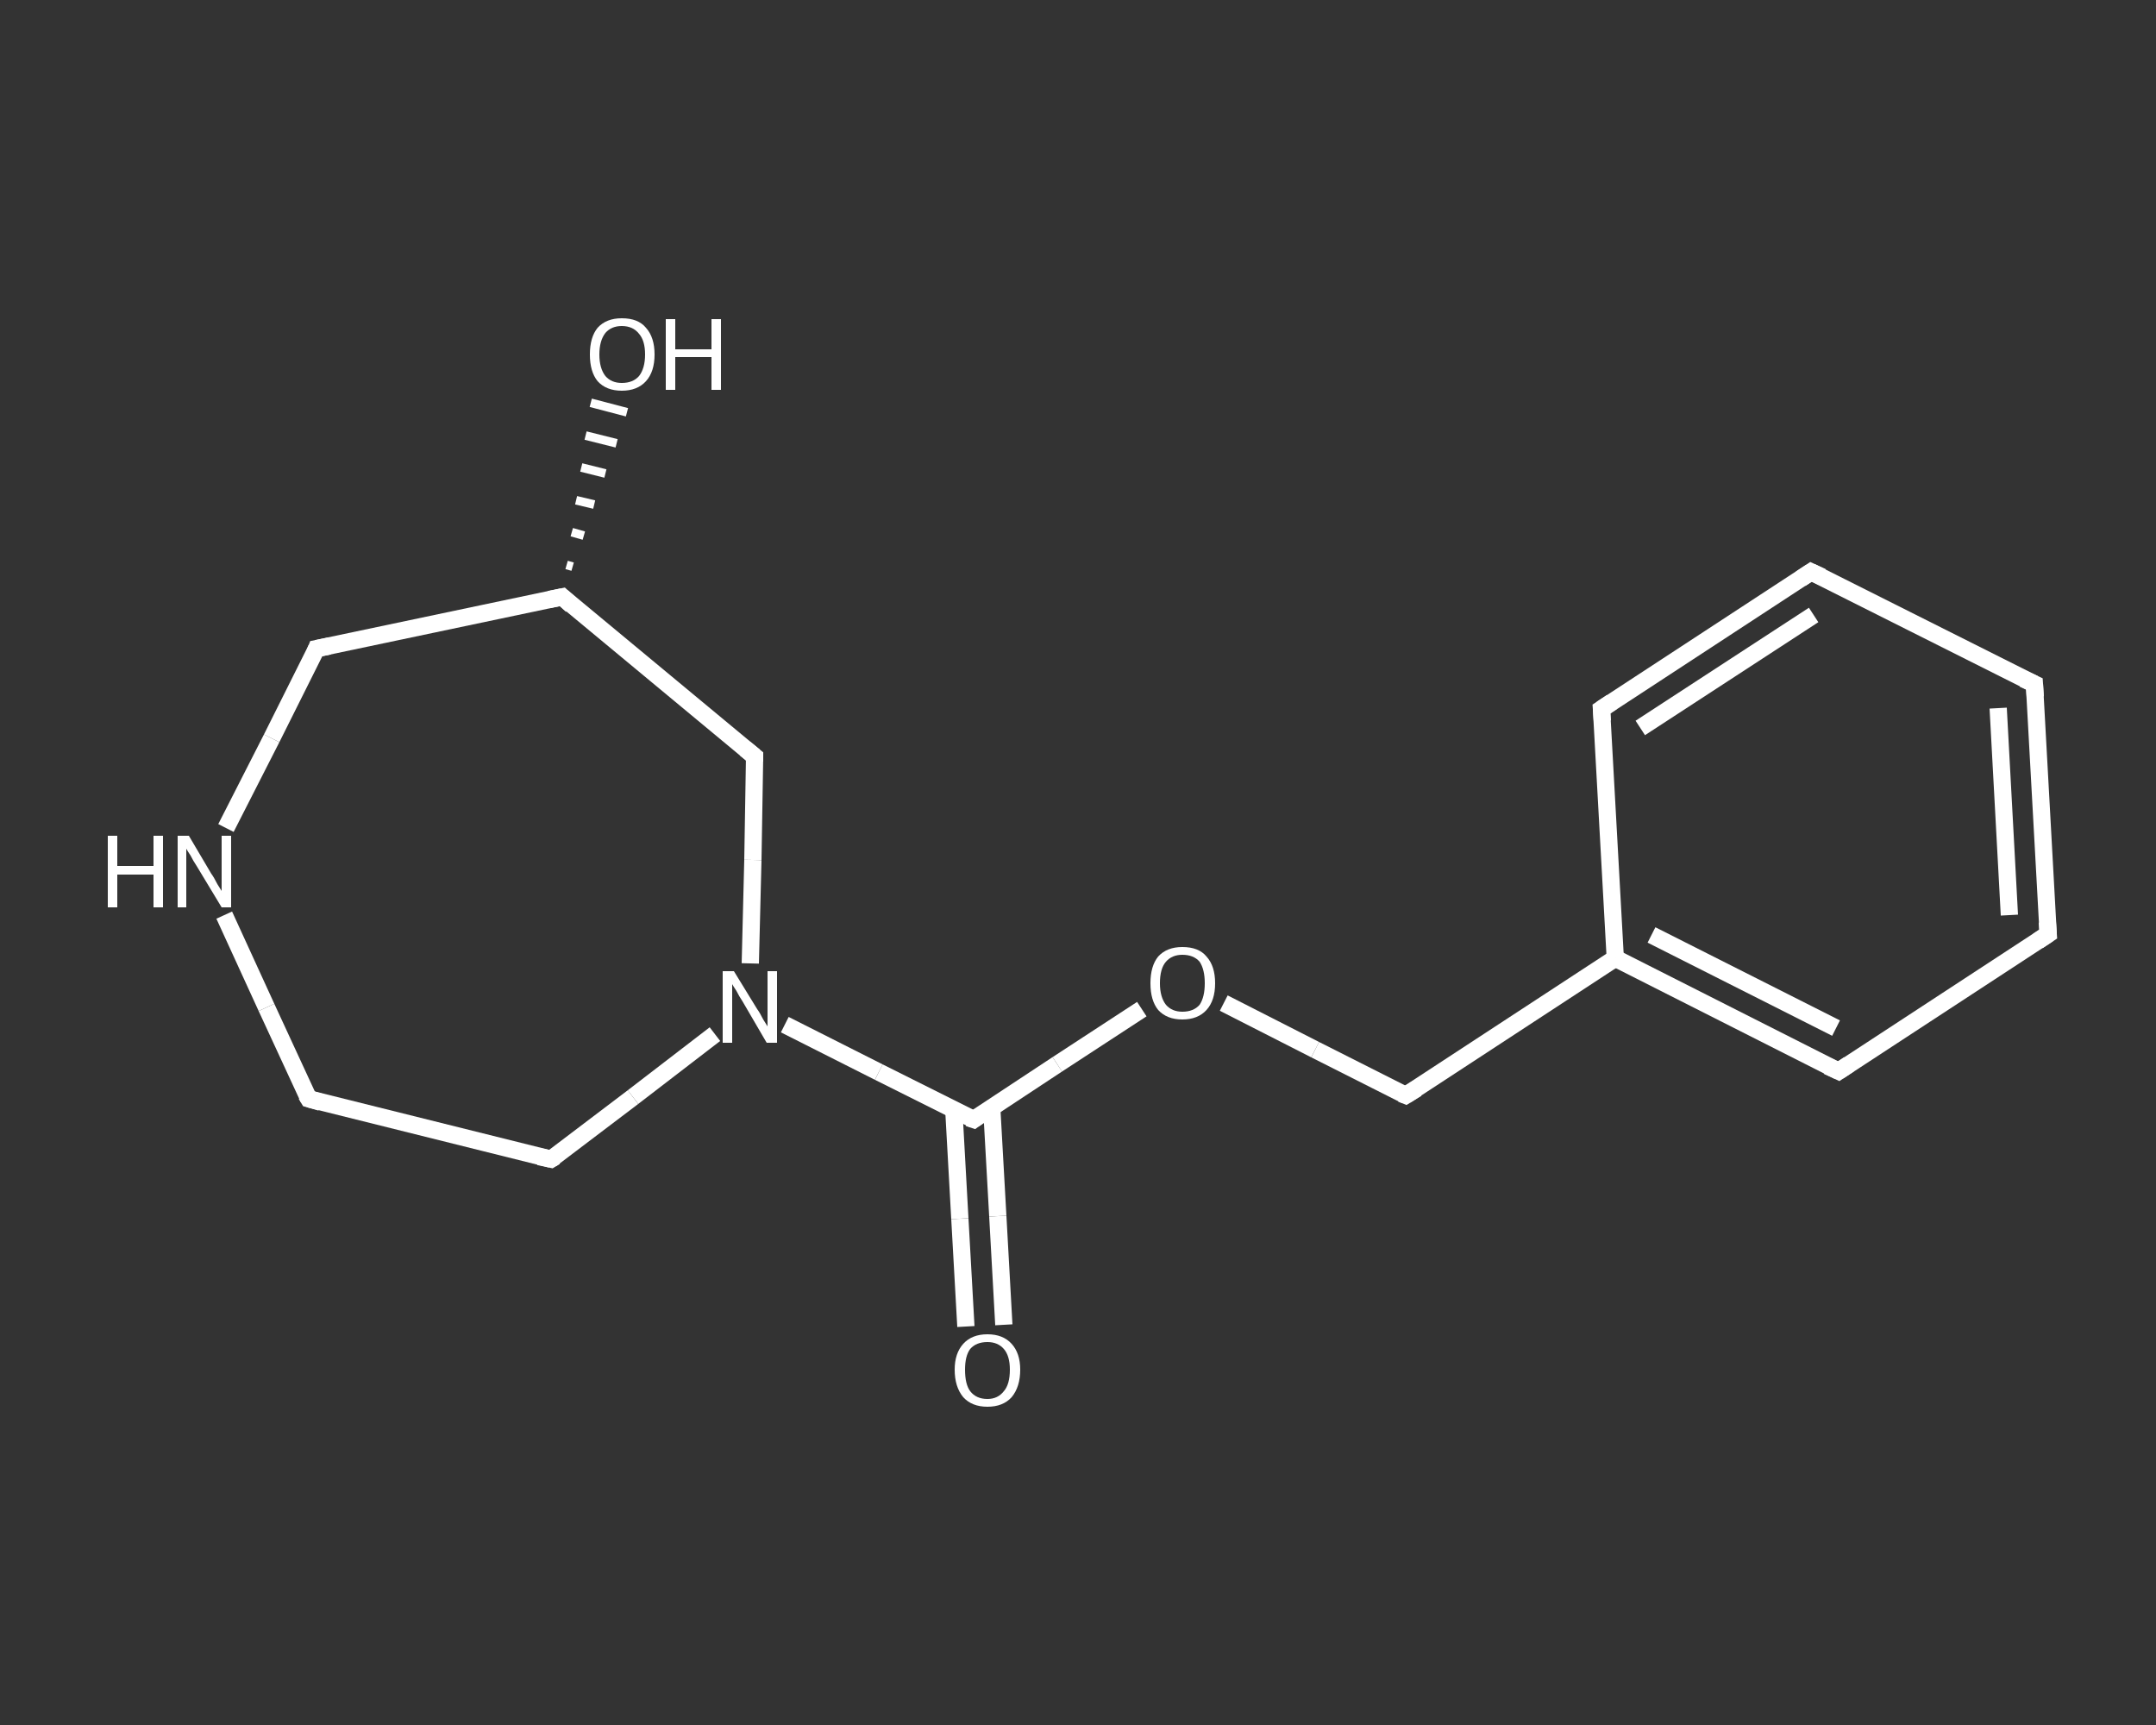<?xml version='1.0' encoding='iso-8859-1'?>
<svg version='1.1' baseProfile='full'
              xmlns='http://www.w3.org/2000/svg'
                      xmlns:rdkit='http://www.rdkit.org/xml'
                      xmlns:xlink='http://www.w3.org/1999/xlink'
                  xml:space='preserve'
width='250px' height='200px' viewBox='0 0 250 200'>
<rect x="0" y="0" width="250" height="200" fill="#333333" stroke="none"/>
<!-- END OF HEADER -->
<rect style='opacity:1.0;fill:transparent;stroke:none' width='250.0' height='200.0' x='0.0' y='0.0'> </rect>
<path class='bond-0 atom-0 atom-1' d='M 112.0,153.8 L 111.3,141.3' style='fill:none;fill-rule:evenodd;stroke:#FFFFFF;stroke-width:2.0px;stroke-linecap:butt;stroke-linejoin:miter;stroke-opacity:1' />
<path class='bond-0 atom-0 atom-1' d='M 111.3,141.3 L 110.6,128.7' style='fill:none;fill-rule:evenodd;stroke:#FFFFFF;stroke-width:2.0px;stroke-linecap:butt;stroke-linejoin:miter;stroke-opacity:1' />
<path class='bond-0 atom-0 atom-1' d='M 116.4,153.6 L 115.7,141.0' style='fill:none;fill-rule:evenodd;stroke:#FFFFFF;stroke-width:2.0px;stroke-linecap:butt;stroke-linejoin:miter;stroke-opacity:1' />
<path class='bond-0 atom-0 atom-1' d='M 115.7,141.0 L 115.0,128.5' style='fill:none;fill-rule:evenodd;stroke:#FFFFFF;stroke-width:2.0px;stroke-linecap:butt;stroke-linejoin:miter;stroke-opacity:1' />
<path class='bond-1 atom-1 atom-2' d='M 112.9,129.8 L 122.6,123.4' style='fill:none;fill-rule:evenodd;stroke:#FFFFFF;stroke-width:2.0px;stroke-linecap:butt;stroke-linejoin:miter;stroke-opacity:1' />
<path class='bond-1 atom-1 atom-2' d='M 122.6,123.4 L 132.4,117.0' style='fill:none;fill-rule:evenodd;stroke:#FFFFFF;stroke-width:2.0px;stroke-linecap:butt;stroke-linejoin:miter;stroke-opacity:1' />
<path class='bond-2 atom-2 atom-3' d='M 141.9,116.3 L 152.5,121.7' style='fill:none;fill-rule:evenodd;stroke:#FFFFFF;stroke-width:2.0px;stroke-linecap:butt;stroke-linejoin:miter;stroke-opacity:1' />
<path class='bond-2 atom-2 atom-3' d='M 152.5,121.7 L 163.0,127.0' style='fill:none;fill-rule:evenodd;stroke:#FFFFFF;stroke-width:2.0px;stroke-linecap:butt;stroke-linejoin:miter;stroke-opacity:1' />
<path class='bond-3 atom-3 atom-4' d='M 163.0,127.0 L 187.3,111.1' style='fill:none;fill-rule:evenodd;stroke:#FFFFFF;stroke-width:2.0px;stroke-linecap:butt;stroke-linejoin:miter;stroke-opacity:1' />
<path class='bond-4 atom-4 atom-5' d='M 187.3,111.1 L 213.2,124.2' style='fill:none;fill-rule:evenodd;stroke:#FFFFFF;stroke-width:2.0px;stroke-linecap:butt;stroke-linejoin:miter;stroke-opacity:1' />
<path class='bond-4 atom-4 atom-5' d='M 191.5,108.4 L 212.9,119.2' style='fill:none;fill-rule:evenodd;stroke:#FFFFFF;stroke-width:2.0px;stroke-linecap:butt;stroke-linejoin:miter;stroke-opacity:1' />
<path class='bond-5 atom-5 atom-6' d='M 213.2,124.2 L 237.5,108.3' style='fill:none;fill-rule:evenodd;stroke:#FFFFFF;stroke-width:2.0px;stroke-linecap:butt;stroke-linejoin:miter;stroke-opacity:1' />
<path class='bond-6 atom-6 atom-7' d='M 237.5,108.3 L 235.9,79.3' style='fill:none;fill-rule:evenodd;stroke:#FFFFFF;stroke-width:2.0px;stroke-linecap:butt;stroke-linejoin:miter;stroke-opacity:1' />
<path class='bond-6 atom-6 atom-7' d='M 233.0,106.1 L 231.7,82.1' style='fill:none;fill-rule:evenodd;stroke:#FFFFFF;stroke-width:2.0px;stroke-linecap:butt;stroke-linejoin:miter;stroke-opacity:1' />
<path class='bond-7 atom-7 atom-8' d='M 235.9,79.3 L 210.0,66.3' style='fill:none;fill-rule:evenodd;stroke:#FFFFFF;stroke-width:2.0px;stroke-linecap:butt;stroke-linejoin:miter;stroke-opacity:1' />
<path class='bond-8 atom-8 atom-9' d='M 210.0,66.3 L 185.7,82.2' style='fill:none;fill-rule:evenodd;stroke:#FFFFFF;stroke-width:2.0px;stroke-linecap:butt;stroke-linejoin:miter;stroke-opacity:1' />
<path class='bond-8 atom-8 atom-9' d='M 210.3,71.3 L 190.2,84.4' style='fill:none;fill-rule:evenodd;stroke:#FFFFFF;stroke-width:2.0px;stroke-linecap:butt;stroke-linejoin:miter;stroke-opacity:1' />
<path class='bond-9 atom-1 atom-10' d='M 112.9,129.8 L 101.9,124.3' style='fill:none;fill-rule:evenodd;stroke:#FFFFFF;stroke-width:2.0px;stroke-linecap:butt;stroke-linejoin:miter;stroke-opacity:1' />
<path class='bond-9 atom-1 atom-10' d='M 101.9,124.3 L 91.0,118.8' style='fill:none;fill-rule:evenodd;stroke:#FFFFFF;stroke-width:2.0px;stroke-linecap:butt;stroke-linejoin:miter;stroke-opacity:1' />
<path class='bond-10 atom-10 atom-11' d='M 82.9,119.9 L 73.4,127.2' style='fill:none;fill-rule:evenodd;stroke:#FFFFFF;stroke-width:2.0px;stroke-linecap:butt;stroke-linejoin:miter;stroke-opacity:1' />
<path class='bond-10 atom-10 atom-11' d='M 73.4,127.2 L 63.9,134.4' style='fill:none;fill-rule:evenodd;stroke:#FFFFFF;stroke-width:2.0px;stroke-linecap:butt;stroke-linejoin:miter;stroke-opacity:1' />
<path class='bond-11 atom-11 atom-12' d='M 63.9,134.4 L 35.8,127.4' style='fill:none;fill-rule:evenodd;stroke:#FFFFFF;stroke-width:2.0px;stroke-linecap:butt;stroke-linejoin:miter;stroke-opacity:1' />
<path class='bond-12 atom-12 atom-13' d='M 35.8,127.4 L 30.9,116.8' style='fill:none;fill-rule:evenodd;stroke:#FFFFFF;stroke-width:2.0px;stroke-linecap:butt;stroke-linejoin:miter;stroke-opacity:1' />
<path class='bond-12 atom-12 atom-13' d='M 30.9,116.8 L 26.0,106.1' style='fill:none;fill-rule:evenodd;stroke:#FFFFFF;stroke-width:2.0px;stroke-linecap:butt;stroke-linejoin:miter;stroke-opacity:1' />
<path class='bond-13 atom-13 atom-14' d='M 26.2,96.0 L 31.5,85.6' style='fill:none;fill-rule:evenodd;stroke:#FFFFFF;stroke-width:2.0px;stroke-linecap:butt;stroke-linejoin:miter;stroke-opacity:1' />
<path class='bond-13 atom-13 atom-14' d='M 31.5,85.6 L 36.7,75.2' style='fill:none;fill-rule:evenodd;stroke:#FFFFFF;stroke-width:2.0px;stroke-linecap:butt;stroke-linejoin:miter;stroke-opacity:1' />
<path class='bond-14 atom-14 atom-15' d='M 36.7,75.2 L 65.2,69.2' style='fill:none;fill-rule:evenodd;stroke:#FFFFFF;stroke-width:2.0px;stroke-linecap:butt;stroke-linejoin:miter;stroke-opacity:1' />
<path class='bond-15 atom-15 atom-16' d='M 65.7,65.5 L 66.4,65.7' style='fill:none;fill-rule:evenodd;stroke:#FFFFFF;stroke-width:1.0px;stroke-linecap:butt;stroke-linejoin:miter;stroke-opacity:1' />
<path class='bond-15 atom-15 atom-16' d='M 66.3,61.7 L 67.7,62.1' style='fill:none;fill-rule:evenodd;stroke:#FFFFFF;stroke-width:1.0px;stroke-linecap:butt;stroke-linejoin:miter;stroke-opacity:1' />
<path class='bond-15 atom-15 atom-16' d='M 66.8,58.0 L 68.9,58.5' style='fill:none;fill-rule:evenodd;stroke:#FFFFFF;stroke-width:1.0px;stroke-linecap:butt;stroke-linejoin:miter;stroke-opacity:1' />
<path class='bond-15 atom-15 atom-16' d='M 67.4,54.2 L 70.2,54.9' style='fill:none;fill-rule:evenodd;stroke:#FFFFFF;stroke-width:1.0px;stroke-linecap:butt;stroke-linejoin:miter;stroke-opacity:1' />
<path class='bond-15 atom-15 atom-16' d='M 67.9,50.5 L 71.5,51.4' style='fill:none;fill-rule:evenodd;stroke:#FFFFFF;stroke-width:1.0px;stroke-linecap:butt;stroke-linejoin:miter;stroke-opacity:1' />
<path class='bond-15 atom-15 atom-16' d='M 68.5,46.7 L 72.7,47.8' style='fill:none;fill-rule:evenodd;stroke:#FFFFFF;stroke-width:1.0px;stroke-linecap:butt;stroke-linejoin:miter;stroke-opacity:1' />
<path class='bond-16 atom-15 atom-17' d='M 65.2,69.2 L 87.5,87.7' style='fill:none;fill-rule:evenodd;stroke:#FFFFFF;stroke-width:2.0px;stroke-linecap:butt;stroke-linejoin:miter;stroke-opacity:1' />
<path class='bond-17 atom-9 atom-4' d='M 185.7,82.2 L 187.3,111.1' style='fill:none;fill-rule:evenodd;stroke:#FFFFFF;stroke-width:2.0px;stroke-linecap:butt;stroke-linejoin:miter;stroke-opacity:1' />
<path class='bond-18 atom-17 atom-10' d='M 87.5,87.7 L 87.3,99.7' style='fill:none;fill-rule:evenodd;stroke:#FFFFFF;stroke-width:2.0px;stroke-linecap:butt;stroke-linejoin:miter;stroke-opacity:1' />
<path class='bond-18 atom-17 atom-10' d='M 87.3,99.7 L 87.0,111.7' style='fill:none;fill-rule:evenodd;stroke:#FFFFFF;stroke-width:2.0px;stroke-linecap:butt;stroke-linejoin:miter;stroke-opacity:1' />
<path d='M 113.3,129.5 L 112.9,129.8 L 112.3,129.6' style='fill:none;stroke:#FFFFFF;stroke-width:2.0px;stroke-linecap:butt;stroke-linejoin:miter;stroke-opacity:1;' />
<path d='M 162.5,126.8 L 163.0,127.0 L 164.3,126.2' style='fill:none;stroke:#FFFFFF;stroke-width:2.0px;stroke-linecap:butt;stroke-linejoin:miter;stroke-opacity:1;' />
<path d='M 211.9,123.6 L 213.2,124.2 L 214.4,123.4' style='fill:none;stroke:#FFFFFF;stroke-width:2.0px;stroke-linecap:butt;stroke-linejoin:miter;stroke-opacity:1;' />
<path d='M 236.3,109.1 L 237.5,108.3 L 237.4,106.9' style='fill:none;stroke:#FFFFFF;stroke-width:2.0px;stroke-linecap:butt;stroke-linejoin:miter;stroke-opacity:1;' />
<path d='M 236.0,80.8 L 235.9,79.3 L 234.6,78.7' style='fill:none;stroke:#FFFFFF;stroke-width:2.0px;stroke-linecap:butt;stroke-linejoin:miter;stroke-opacity:1;' />
<path d='M 211.3,66.9 L 210.0,66.3 L 208.8,67.1' style='fill:none;stroke:#FFFFFF;stroke-width:2.0px;stroke-linecap:butt;stroke-linejoin:miter;stroke-opacity:1;' />
<path d='M 186.9,81.4 L 185.7,82.2 L 185.8,83.6' style='fill:none;stroke:#FFFFFF;stroke-width:2.0px;stroke-linecap:butt;stroke-linejoin:miter;stroke-opacity:1;' />
<path d='M 64.4,134.1 L 63.9,134.4 L 62.5,134.1' style='fill:none;stroke:#FFFFFF;stroke-width:2.0px;stroke-linecap:butt;stroke-linejoin:miter;stroke-opacity:1;' />
<path d='M 37.2,127.8 L 35.8,127.4 L 35.5,126.9' style='fill:none;stroke:#FFFFFF;stroke-width:2.0px;stroke-linecap:butt;stroke-linejoin:miter;stroke-opacity:1;' />
<path d='M 36.5,75.7 L 36.7,75.2 L 38.2,74.9' style='fill:none;stroke:#FFFFFF;stroke-width:2.0px;stroke-linecap:butt;stroke-linejoin:miter;stroke-opacity:1;' />
<path d='M 63.7,69.5 L 65.2,69.2 L 66.3,70.2' style='fill:none;stroke:#FFFFFF;stroke-width:2.0px;stroke-linecap:butt;stroke-linejoin:miter;stroke-opacity:1;' />
<path d='M 86.4,86.8 L 87.5,87.7 L 87.5,88.3' style='fill:none;stroke:#FFFFFF;stroke-width:2.0px;stroke-linecap:butt;stroke-linejoin:miter;stroke-opacity:1;' />
<path class='atom-0' d='M 110.7 158.8
Q 110.7 156.9, 111.7 155.8
Q 112.7 154.7, 114.5 154.7
Q 116.3 154.7, 117.3 155.8
Q 118.3 156.9, 118.3 158.8
Q 118.3 160.8, 117.3 162.0
Q 116.3 163.1, 114.5 163.1
Q 112.7 163.1, 111.7 162.0
Q 110.7 160.8, 110.7 158.8
M 114.5 162.2
Q 115.7 162.2, 116.4 161.3
Q 117.1 160.5, 117.1 158.8
Q 117.1 157.2, 116.4 156.4
Q 115.7 155.6, 114.5 155.6
Q 113.2 155.6, 112.5 156.4
Q 111.9 157.2, 111.9 158.8
Q 111.9 160.5, 112.5 161.3
Q 113.2 162.2, 114.5 162.2
' fill='#FFFFFF'/>
<path class='atom-2' d='M 133.4 114.0
Q 133.4 112.0, 134.3 110.9
Q 135.3 109.8, 137.1 109.8
Q 139.0 109.8, 139.9 110.9
Q 140.9 112.0, 140.9 114.0
Q 140.9 116.0, 139.9 117.1
Q 138.9 118.2, 137.1 118.2
Q 135.3 118.2, 134.3 117.1
Q 133.4 116.0, 133.4 114.0
M 137.1 117.3
Q 138.4 117.3, 139.1 116.5
Q 139.7 115.6, 139.7 114.0
Q 139.7 112.4, 139.1 111.5
Q 138.4 110.7, 137.1 110.7
Q 135.9 110.7, 135.2 111.5
Q 134.5 112.3, 134.5 114.0
Q 134.5 115.6, 135.2 116.5
Q 135.9 117.3, 137.1 117.3
' fill='#FFFFFF'/>
<path class='atom-10' d='M 85.1 112.6
L 87.8 117.0
Q 88.1 117.4, 88.5 118.2
Q 89.0 119.0, 89.0 119.0
L 89.0 112.6
L 90.1 112.6
L 90.1 120.9
L 88.9 120.9
L 86.1 116.1
Q 85.7 115.5, 85.4 114.9
Q 85.0 114.3, 84.9 114.1
L 84.9 120.9
L 83.8 120.9
L 83.8 112.6
L 85.1 112.6
' fill='#FFFFFF'/>
<path class='atom-13' d='M 12.5 96.9
L 13.6 96.9
L 13.6 100.4
L 17.8 100.4
L 17.8 96.9
L 18.9 96.9
L 18.9 105.2
L 17.8 105.2
L 17.8 101.4
L 13.6 101.4
L 13.6 105.2
L 12.5 105.2
L 12.5 96.9
' fill='#FFFFFF'/>
<path class='atom-13' d='M 21.9 96.9
L 24.5 101.3
Q 24.8 101.7, 25.2 102.5
Q 25.7 103.3, 25.7 103.3
L 25.7 96.9
L 26.8 96.9
L 26.8 105.2
L 25.7 105.2
L 22.8 100.4
Q 22.4 99.8, 22.1 99.2
Q 21.7 98.6, 21.6 98.4
L 21.6 105.2
L 20.6 105.2
L 20.6 96.9
L 21.9 96.9
' fill='#FFFFFF'/>
<path class='atom-16' d='M 68.4 41.1
Q 68.4 39.1, 69.3 38.0
Q 70.3 36.9, 72.1 36.9
Q 74.0 36.9, 74.9 38.0
Q 75.9 39.1, 75.9 41.1
Q 75.9 43.1, 74.9 44.2
Q 73.9 45.3, 72.1 45.3
Q 70.3 45.3, 69.3 44.2
Q 68.4 43.1, 68.4 41.1
M 72.1 44.4
Q 73.4 44.4, 74.1 43.6
Q 74.8 42.7, 74.8 41.1
Q 74.8 39.5, 74.1 38.7
Q 73.4 37.8, 72.1 37.8
Q 70.9 37.8, 70.2 38.6
Q 69.5 39.5, 69.5 41.1
Q 69.5 42.7, 70.2 43.6
Q 70.9 44.4, 72.1 44.4
' fill='#FFFFFF'/>
<path class='atom-16' d='M 77.2 37.0
L 78.3 37.0
L 78.3 40.5
L 82.5 40.5
L 82.5 37.0
L 83.6 37.0
L 83.6 45.2
L 82.5 45.2
L 82.5 41.4
L 78.3 41.4
L 78.3 45.2
L 77.2 45.2
L 77.2 37.0
' fill='#FFFFFF'/>
</svg>
